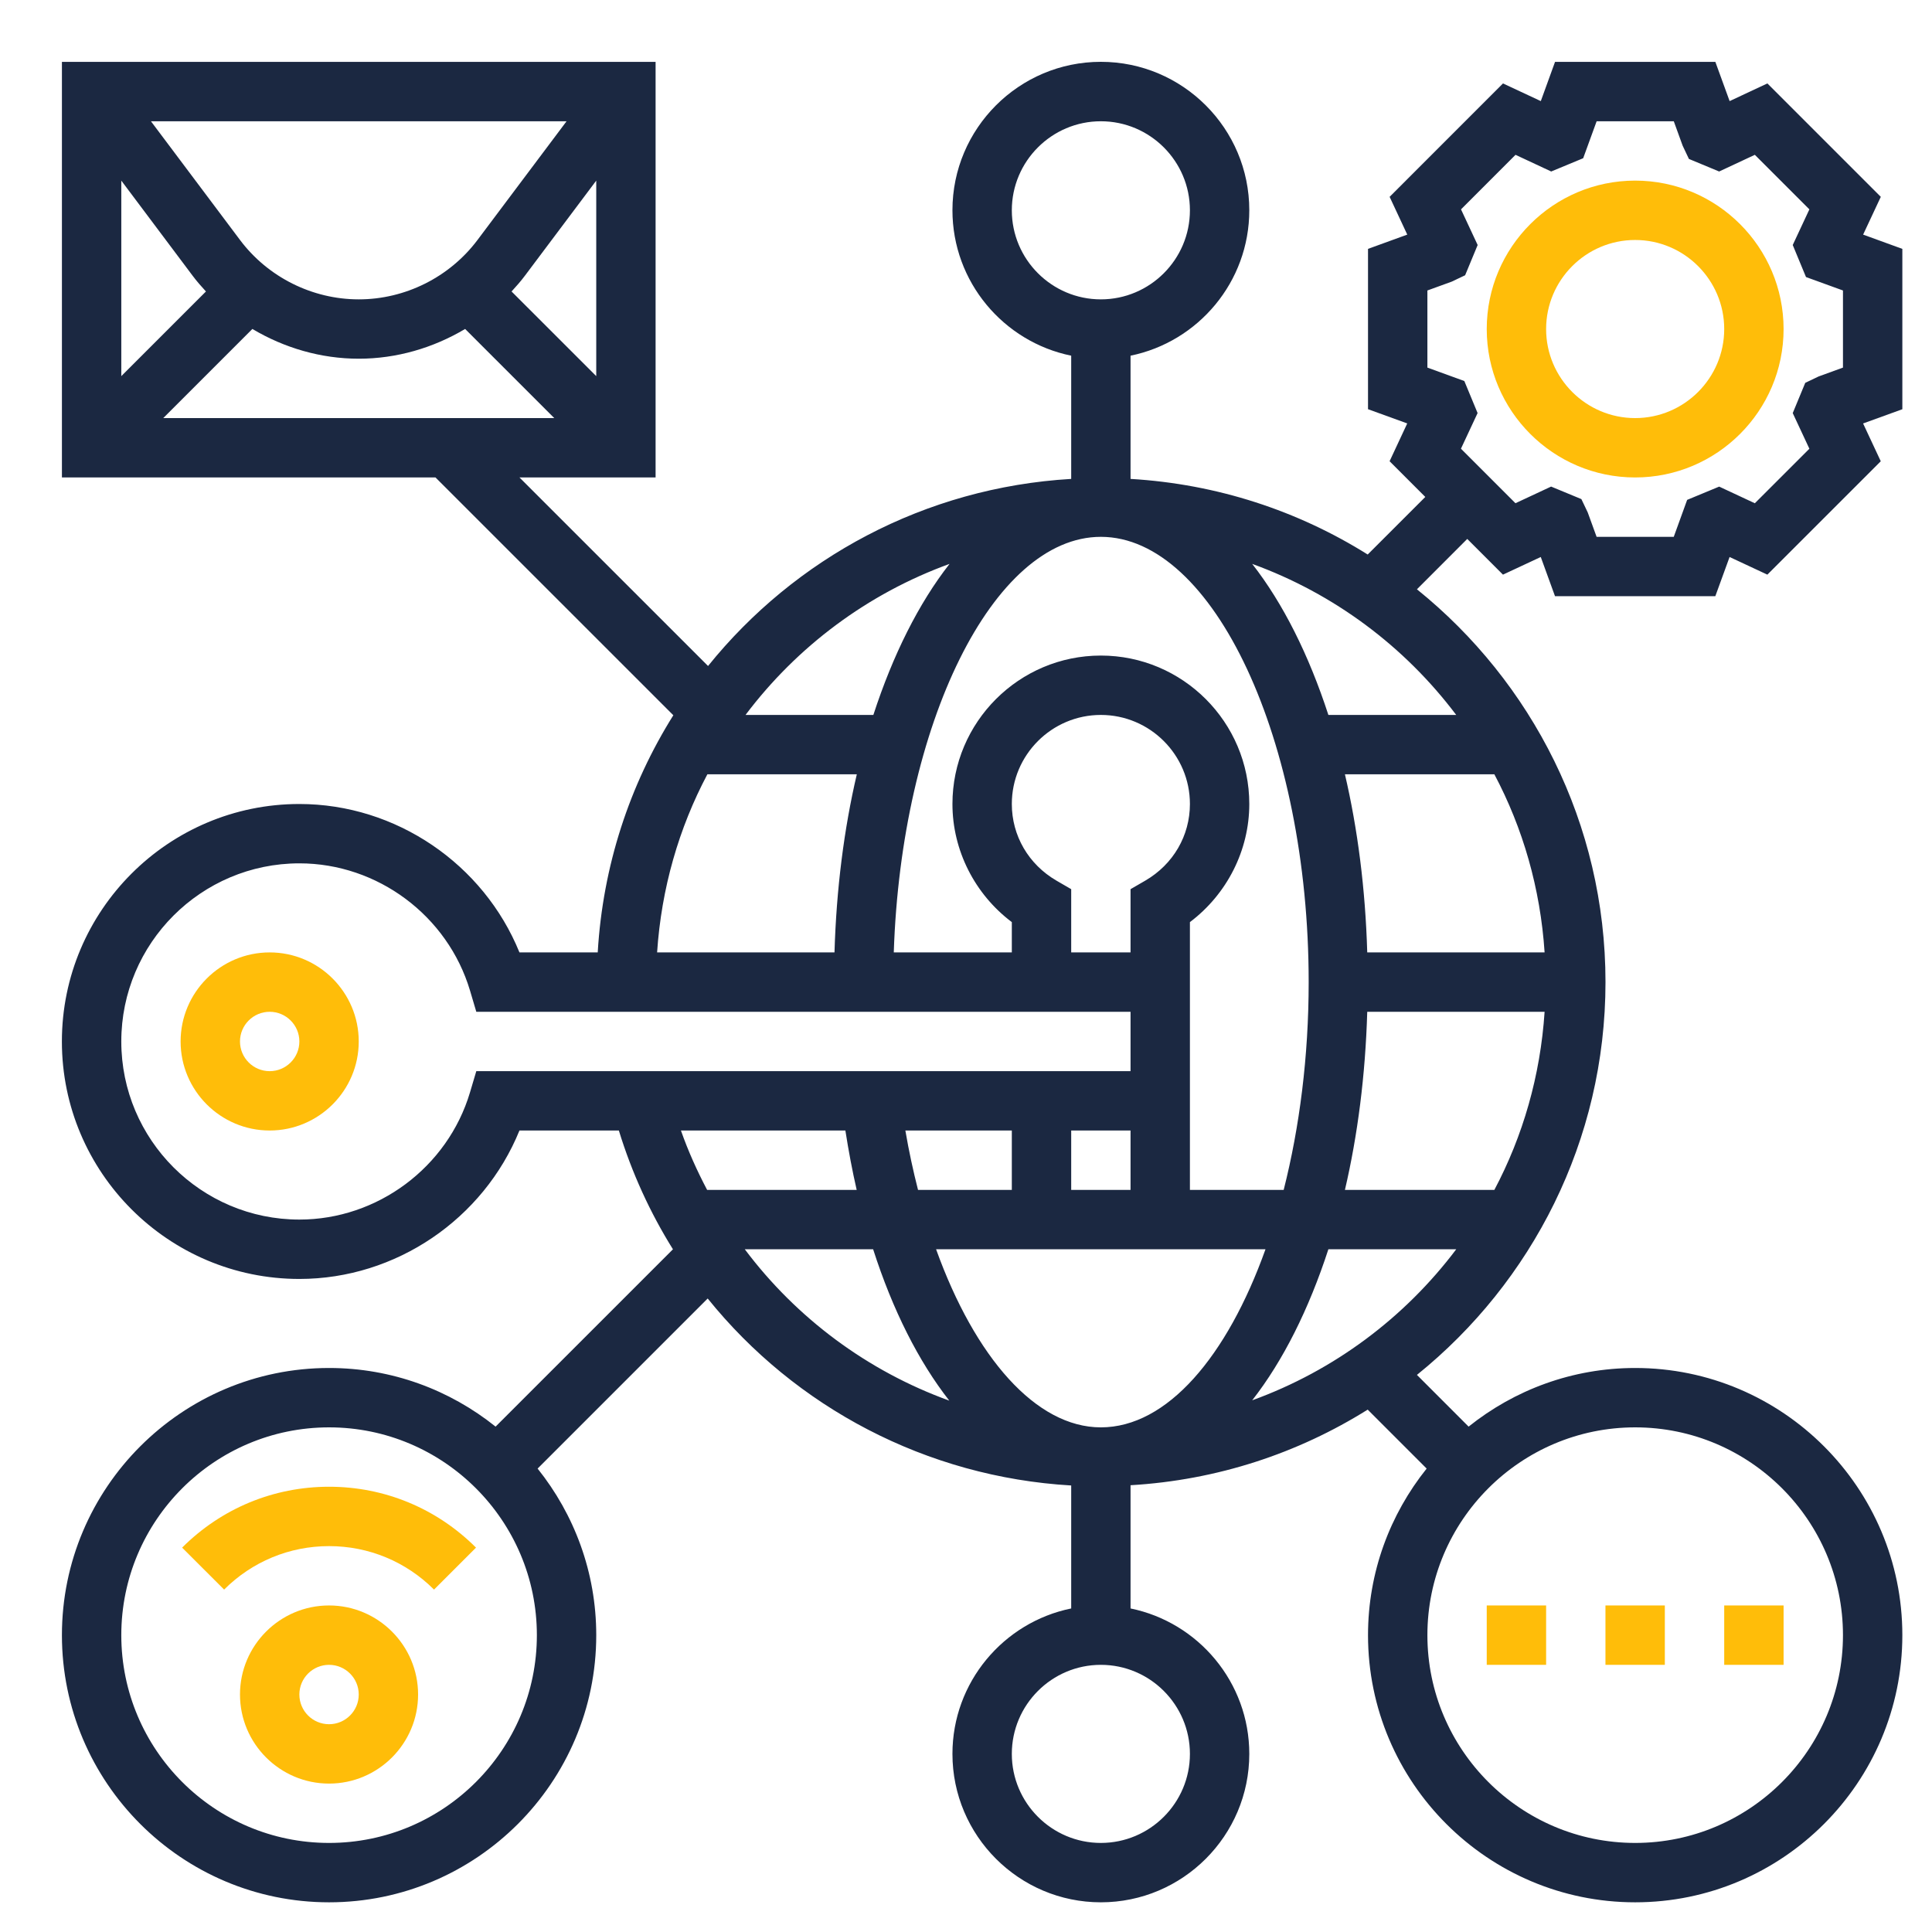 <svg width="60" height="60" viewBox="0 0 60 60" fill="none" xmlns="http://www.w3.org/2000/svg">
<g clip-path="url(#clip0_951_493)">
<path d="M8.375 29.578C6.85 29.578 5.609 30.819 5.609 32.344C5.609 33.868 6.85 35.109 8.375 35.109C9.9 35.109 11.141 33.868 11.141 32.344C11.141 30.819 9.9 29.578 8.375 29.578ZM8.375 33.266C7.867 33.266 7.453 32.853 7.453 32.344C7.453 31.835 7.867 31.422 8.375 31.422C8.883 31.422 9.297 31.835 9.297 32.344C9.297 32.853 8.883 33.266 8.375 33.266Z" fill="#FFBD09"/>
<path d="M10.219 49.859C8.694 49.859 7.453 51.1 7.453 52.625C7.453 54.15 8.694 55.391 10.219 55.391C11.743 55.391 12.984 54.15 12.984 52.625C12.984 51.1 11.743 49.859 10.219 49.859ZM10.219 53.547C9.711 53.547 9.297 53.134 9.297 52.625C9.297 52.116 9.711 51.703 10.219 51.703C10.727 51.703 11.141 52.116 11.141 52.625C11.141 53.134 10.727 53.547 10.219 53.547Z" fill="#FFBD09"/>
<path d="M5.656 48.063L6.96 49.366C7.831 48.496 8.989 48.016 10.22 48.016C11.45 48.016 12.608 48.496 13.479 49.366L14.783 48.063C13.563 46.844 11.943 46.172 10.22 46.172C8.496 46.172 6.876 46.844 5.656 48.063Z" fill="#FFBD09"/>
<path d="M49.859 49.859H51.703V51.703H49.859V49.859Z" fill="#FFBD09"/>
<path d="M46.172 49.859H48.016V51.703H46.172V49.859Z" fill="#FFBD09"/>
<path d="M53.547 49.859H55.391V51.703H53.547V49.859Z" fill="#FFBD09"/>
<path d="M59.079 7.729L57.861 7.286L58.41 6.113L54.888 2.591L53.715 3.14L53.272 1.922H48.293L47.851 3.14L46.677 2.591L43.156 6.113L43.704 7.286L42.485 7.729V12.708L43.703 13.15L43.155 14.324L44.264 15.433L42.475 17.221C40.314 15.867 37.805 15.032 35.11 14.873V11.046C37.211 10.617 38.798 8.756 38.798 6.529C38.798 3.988 36.73 1.92 34.188 1.92C31.647 1.92 29.579 3.988 29.579 6.529C29.579 8.755 31.166 10.617 33.267 11.046V14.873C28.716 15.14 24.683 17.342 21.989 20.683L16.133 14.828H20.36V1.922H1.923V14.828H13.525L20.911 22.213C19.556 24.374 18.721 26.883 18.563 29.578H16.132C15.017 26.833 12.299 24.969 9.297 24.969C5.23 24.969 1.922 28.277 1.922 32.344C1.922 36.41 5.23 39.719 9.297 39.719C12.299 39.719 15.016 37.855 16.132 35.109H19.219C19.624 36.428 20.191 37.664 20.899 38.798L15.391 44.305C13.972 43.168 12.176 42.484 10.22 42.484C5.645 42.484 1.923 46.206 1.923 50.781C1.923 55.356 5.645 59.078 10.22 59.078C14.794 59.078 18.517 55.356 18.517 50.781C18.517 48.825 17.832 47.028 16.696 45.608L21.978 40.326C24.699 43.703 28.765 45.869 33.267 46.133V49.952C31.166 50.381 29.579 52.242 29.579 54.469C29.579 57.01 31.647 59.078 34.188 59.078C36.73 59.078 38.798 57.01 38.798 54.469C38.798 52.243 37.211 50.381 35.11 49.952V46.125C37.805 45.967 40.313 45.131 42.475 43.777L44.306 45.608C43.169 47.028 42.485 48.825 42.485 50.781C42.485 55.356 46.208 59.078 50.782 59.078C55.356 59.078 59.079 55.356 59.079 50.781C59.079 46.206 55.356 42.484 50.782 42.484C48.826 42.484 47.03 43.168 45.609 44.305L44.004 42.699C47.57 39.824 49.86 35.426 49.86 30.5C49.86 25.573 47.57 21.176 44.004 18.301L45.567 16.737L46.676 17.846L47.85 17.298L48.292 18.515H53.271L53.714 17.298L54.887 17.846L58.409 14.325L57.86 13.151L59.079 12.709V7.729ZM15.887 9.052C16.032 8.894 16.174 8.733 16.304 8.559L18.517 5.609V11.681L15.887 9.052ZM14.829 7.453C13.963 8.607 12.585 9.297 11.142 9.297C9.698 9.297 8.32 8.607 7.454 7.453L4.688 3.766H17.595L14.829 7.453ZM5.979 8.559C6.109 8.733 6.25 8.894 6.396 9.052L3.767 11.681V5.609L5.979 8.559ZM7.838 10.216C8.829 10.806 9.967 11.14 11.142 11.14C12.316 11.14 13.454 10.806 14.445 10.216L17.213 12.984H5.07L7.838 10.216ZM10.22 57.234C6.661 57.234 3.767 54.339 3.767 50.781C3.767 47.224 6.661 44.328 10.22 44.328C13.778 44.328 16.673 47.224 16.673 50.781C16.673 54.339 13.778 57.234 10.22 57.234ZM50.782 44.328C54.341 44.328 57.235 47.224 57.235 50.781C57.235 54.339 54.341 57.234 50.782 57.234C47.224 57.234 44.329 54.339 44.329 50.781C44.329 47.224 47.224 44.328 50.782 44.328ZM29.071 38.797H39.301C38.11 42.127 36.246 44.328 34.188 44.328C32.177 44.328 30.282 42.163 29.071 38.797ZM34.188 16.672C37.686 16.672 40.642 23.004 40.642 30.5C40.642 32.813 40.358 35.013 39.866 36.953H36.954V28.637C38.103 27.771 38.798 26.41 38.798 24.969C38.798 22.427 36.73 20.359 34.188 20.359C31.647 20.359 29.579 22.427 29.579 24.969C29.579 26.41 30.274 27.772 31.423 28.637V29.578H27.757C27.989 22.493 30.836 16.672 34.188 16.672ZM32.808 27.348C31.941 26.843 31.423 25.953 31.423 24.969C31.423 23.444 32.664 22.203 34.188 22.203C35.713 22.203 36.954 23.444 36.954 24.969C36.954 25.953 36.436 26.843 35.569 27.348L35.11 27.614V29.578H33.267V27.614L32.808 27.348ZM35.11 36.953H33.267V35.109H35.11V36.953ZM31.423 36.953H28.51C28.359 36.362 28.226 35.748 28.117 35.109H31.423V36.953ZM41.254 38.797H45.225C43.625 40.921 41.432 42.565 38.888 43.488C39.845 42.265 40.647 40.662 41.254 38.797ZM41.768 36.953C42.164 35.257 42.403 33.394 42.461 31.422H47.969C47.838 33.408 47.295 35.283 46.409 36.953H41.768ZM42.461 29.578C42.403 27.606 42.164 25.743 41.768 24.047H46.409C47.295 25.717 47.838 27.591 47.969 29.578H42.461ZM41.254 22.203C40.647 20.338 39.845 18.735 38.888 17.512C41.432 18.435 43.624 20.079 45.224 22.203H41.254ZM31.423 6.531C31.423 5.006 32.664 3.766 34.188 3.766C35.713 3.766 36.954 5.006 36.954 6.531C36.954 8.056 35.713 9.297 34.188 9.297C32.664 9.297 31.423 8.056 31.423 6.531ZM29.489 17.512C28.532 18.735 27.73 20.337 27.123 22.203H23.153C24.753 20.079 26.945 18.435 29.489 17.512ZM21.968 24.047H26.609C26.212 25.743 25.974 27.606 25.916 29.578H20.407C20.539 27.591 21.082 25.717 21.968 24.047ZM14.792 33.266L14.596 33.925C13.903 36.25 11.725 37.875 9.298 37.875C6.247 37.875 3.767 35.394 3.767 32.344C3.767 29.293 6.247 26.812 9.298 26.812C11.725 26.812 13.903 28.437 14.597 30.764L14.792 31.422H35.11V33.266H14.792ZM26.254 35.109C26.353 35.743 26.469 36.361 26.605 36.953H21.96C21.649 36.363 21.372 35.75 21.147 35.109H26.254ZM23.13 38.797H27.116C27.723 40.688 28.529 42.282 29.481 43.498C26.948 42.582 24.741 40.943 23.13 38.797ZM36.954 54.469C36.954 55.993 35.713 57.234 34.188 57.234C32.664 57.234 31.423 55.993 31.423 54.469C31.423 52.944 32.664 51.703 34.188 51.703C35.713 51.703 36.954 52.944 36.954 54.469ZM57.235 11.416L56.477 11.692L56.064 11.889L55.675 12.829L56.192 13.936L54.498 15.629L53.391 15.112L52.396 15.524L51.98 16.672H49.584L49.308 15.913L49.111 15.5L48.171 15.111L47.064 15.628L45.371 13.935L45.888 12.828L45.476 11.833L44.329 11.416V9.021L45.088 8.745L45.501 8.548L45.89 7.609L45.373 6.502L47.066 4.808L48.174 5.326L49.167 4.914L49.585 3.766H51.981L52.256 4.524L52.451 4.936L53.39 5.326L54.498 4.808L56.192 6.502L55.675 7.609L56.087 8.604L57.235 9.021V11.416Z" fill="#1B2841"/>
<path d="M50.781 5.609C48.24 5.609 46.172 7.677 46.172 10.219C46.172 12.76 48.24 14.828 50.781 14.828C53.323 14.828 55.391 12.76 55.391 10.219C55.391 7.677 53.323 5.609 50.781 5.609ZM50.781 12.984C49.257 12.984 48.016 11.743 48.016 10.219C48.016 8.694 49.257 7.453 50.781 7.453C52.306 7.453 53.547 8.694 53.547 10.219C53.547 11.743 52.306 12.984 50.781 12.984Z" fill="#FFBD09"/>
</g>
<defs>
<clipPath id="clip0_951_493">
<rect width="59" height="59" fill="white" transform="translate(1 1)"/>
</clipPath>
</defs>
</svg>
